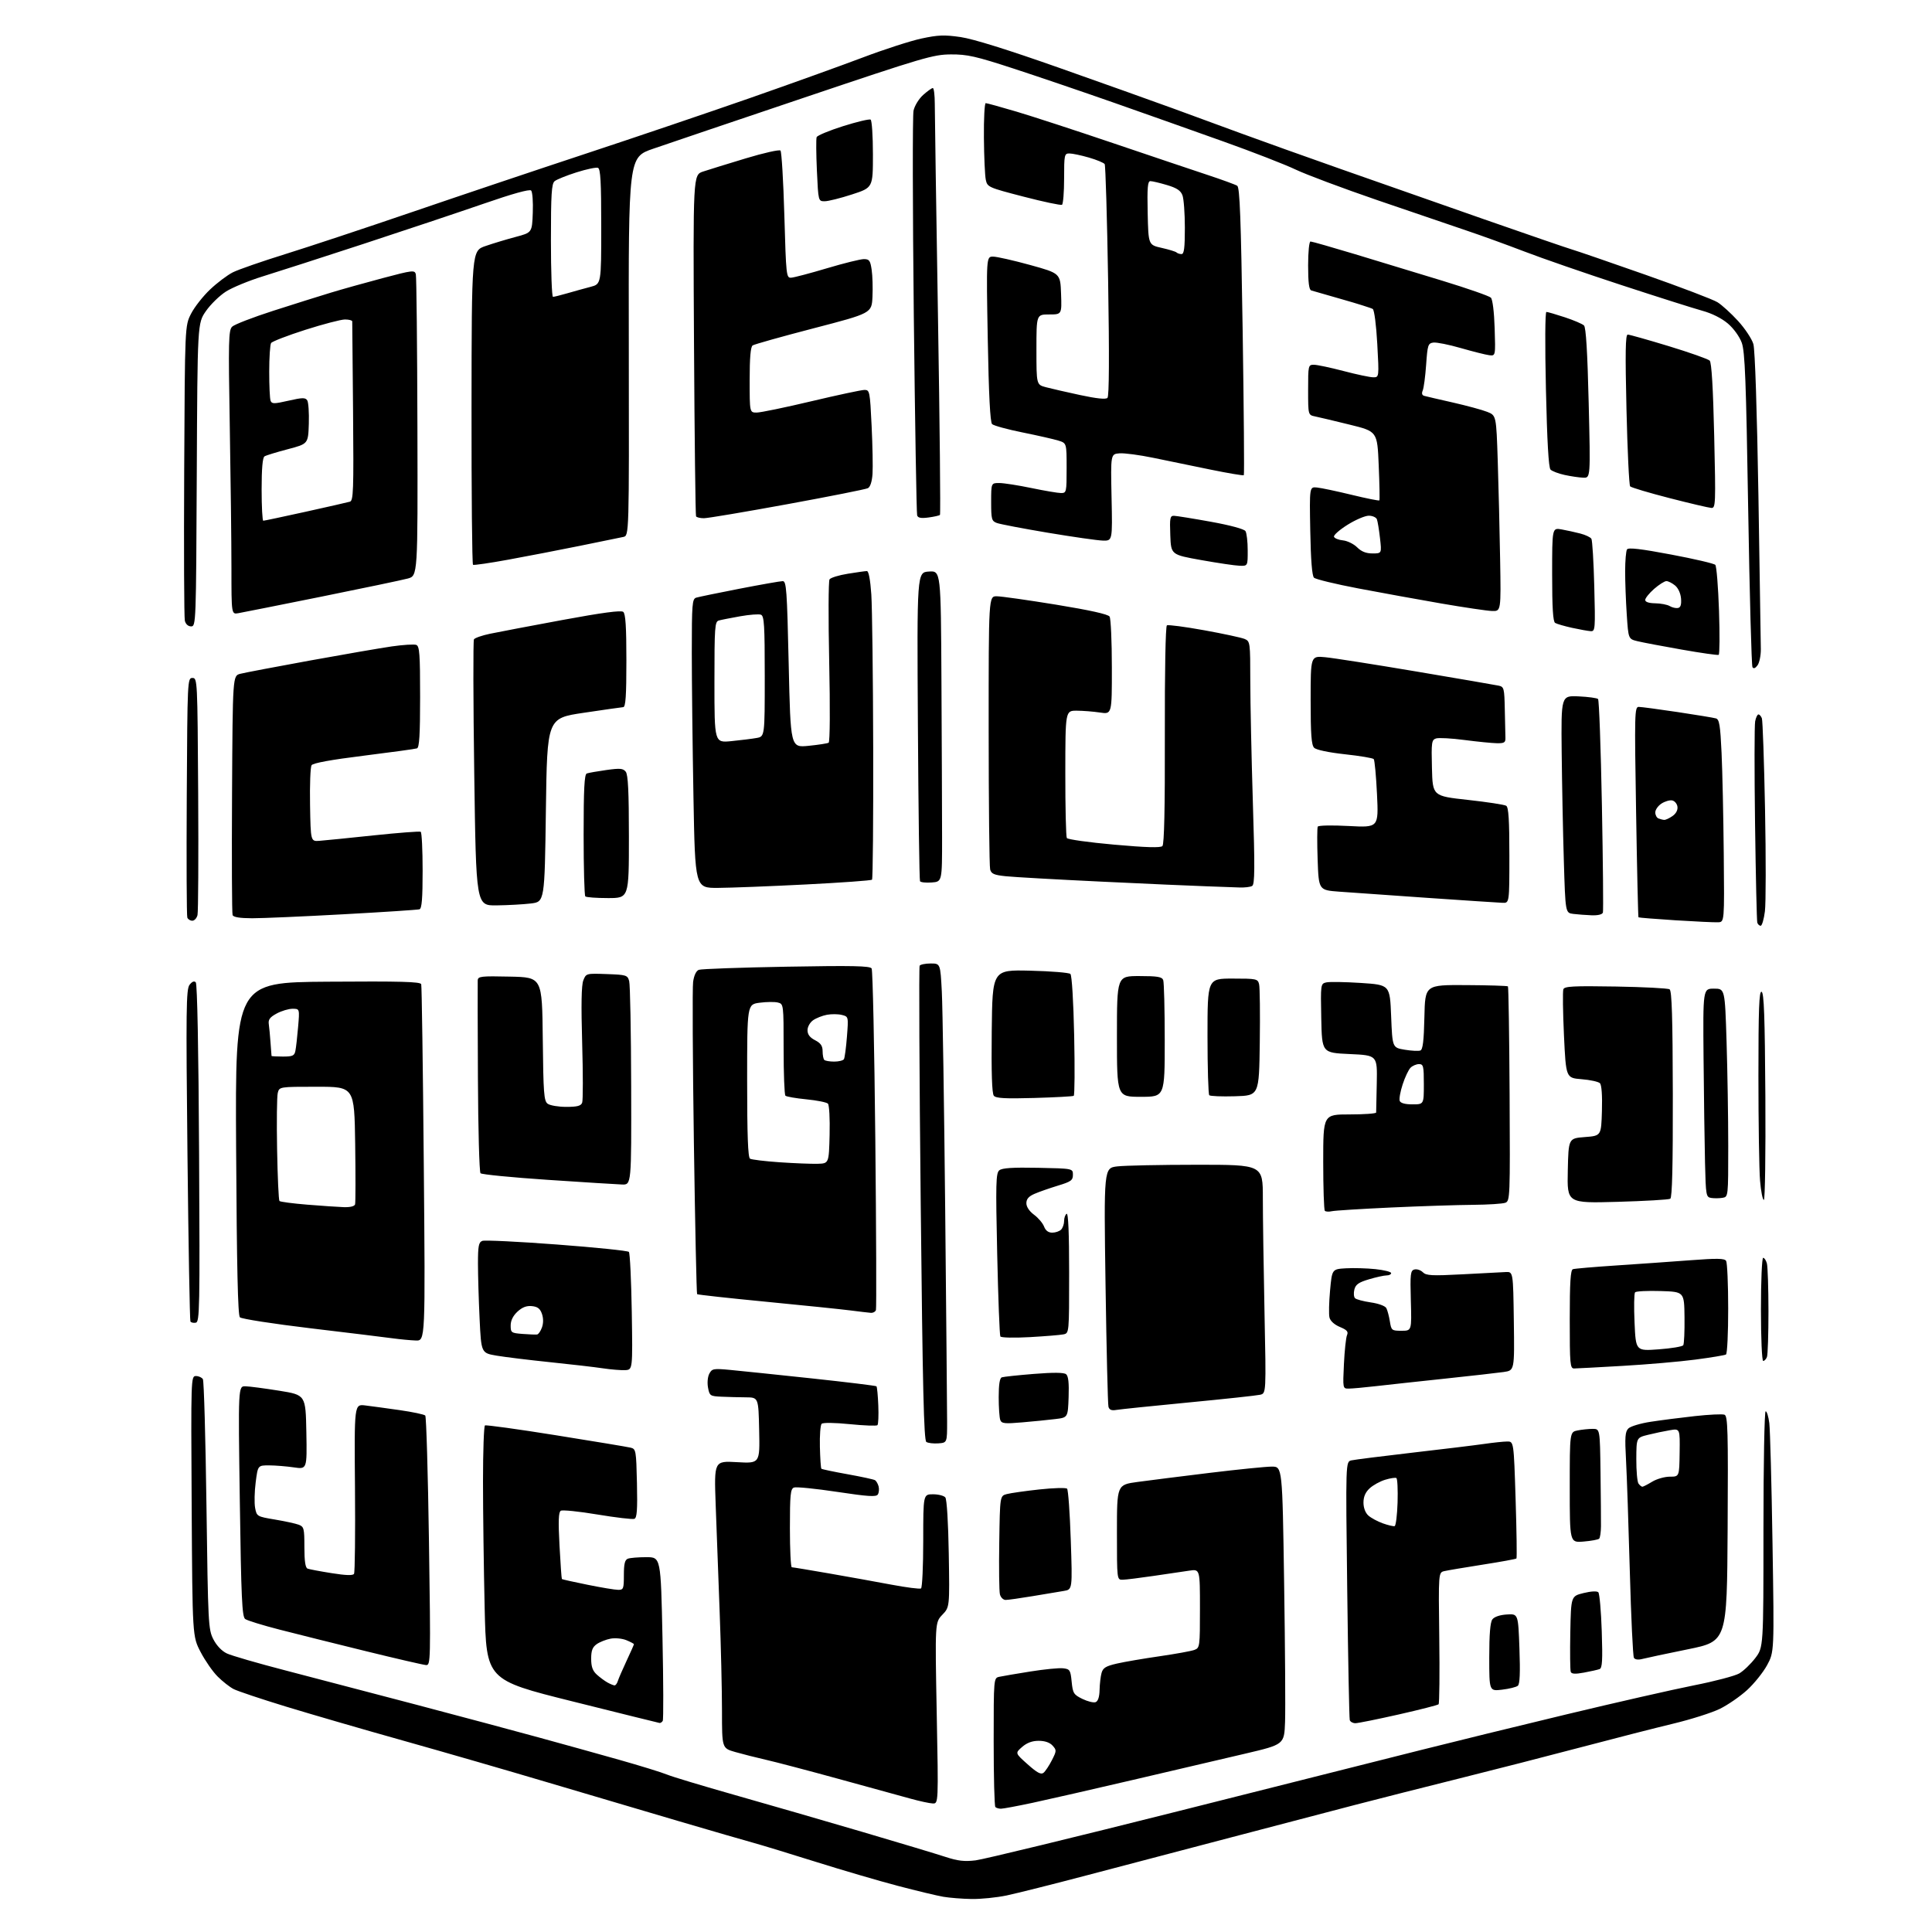 <?xml version="1.0" encoding="UTF-8" standalone="no"?>
<svg 
  version="1.1" 
  xmlns="http://www.w3.org/2000/svg" 
  xmlns:xlink="http://www.w3.org/1999/xlink" 
  xmlns:svg="http://www.w3.org/2000/svg"
  xmlns:rdf="http://www.w3.org/1999/02/22-rdf-syntax-ns#"
  xmlns:cc="http://creativecommons.org/ns#"
  xmlns:dc="http://purl.org/dc/elements/1.1/"
  viewBox="0 0 768 768"
  width="768"
  height="768"
>
<style>svg {background-color: white; }</style>"
<path stroke="none" fill="black" fill-rule="evenodd" d="M386.18,754.88C382.51,754.82 377.48,754.42 375.00,754.00C372.52,753.58 364.36,751.62 356.86,749.65C349.36,747.68 334.73,743.39 324.36,740.13C313.99,736.87 302.80,733.46 299.50,732.55C296.20,731.65 282.70,727.73 269.50,723.85C256.30,719.97 232.90,713.05 217.50,708.47C202.10,703.89 176.45,696.47 160.50,691.99C144.55,687.52 123.44,681.38 113.59,678.37C103.73,675.35 94.40,672.23 92.85,671.42C91.30,670.62 88.45,668.38 86.51,666.44C84.57,664.51 81.53,660.13 79.75,656.71C76.50,650.50 76.50,650.50 76.19,598.75C75.89,547.60 75.91,547.00 77.89,547.00C78.98,547.00 80.23,547.56 80.65,548.24C81.07,548.92 81.71,571.54 82.07,598.51C82.70,645.55 82.81,647.71 84.81,651.64C86.10,654.15 88.17,656.33 90.20,657.28C92.02,658.14 102.50,661.18 113.50,664.03C124.50,666.88 147.90,673.01 165.50,677.65C183.10,682.30 204.93,688.13 214.00,690.62C223.07,693.10 237.47,697.10 246.00,699.51C254.53,701.92 263.14,704.58 265.15,705.42C267.16,706.26 279.31,709.92 292.15,713.56C304.99,717.20 327.65,723.75 342.50,728.12C357.35,732.49 372.35,737.00 375.82,738.14C380.76,739.76 383.39,740.06 387.82,739.52C390.95,739.14 427.25,730.33 468.50,719.94C509.75,709.56 553.17,698.61 565.00,695.62C576.83,692.63 602.67,686.30 622.44,681.55C642.21,676.80 665.12,671.59 673.34,669.96C681.57,668.34 689.69,666.20 691.39,665.21C693.08,664.22 695.94,661.48 697.74,659.12C701.00,654.84 701.00,654.84 701.00,607.92C701.00,581.93 701.39,561.00 701.87,561.00C702.35,561.00 703.01,563.14 703.33,565.75C703.65,568.36 704.23,589.89 704.60,613.60C705.29,656.69 705.29,656.69 702.44,661.94C700.87,664.82 697.29,669.28 694.48,671.84C691.67,674.40 686.80,677.76 683.65,679.30C680.50,680.84 672.20,683.48 665.21,685.16C658.22,686.84 641.70,691.06 628.50,694.55C615.30,698.04 593.48,703.63 580.00,706.99C566.52,710.35 547.85,715.09 538.50,717.52C529.15,719.96 507.10,725.74 489.50,730.36C471.90,734.98 446.25,741.72 432.50,745.34C418.75,748.97 404.21,752.62 400.18,753.47C396.16,754.31 389.86,754.95 386.18,754.88zM397.92,718.99C397.05,719.00 396.03,718.70 395.67,718.33C395.30,717.97 395.00,706.28 395.00,692.35C395.00,667.04 395.00,667.04 397.25,666.55C398.49,666.28 404.04,665.33 409.58,664.45C415.13,663.56 420.98,662.98 422.58,663.17C425.29,663.48 425.54,663.86 426.00,668.50C426.46,673.10 426.80,673.65 430.28,675.35C432.36,676.36 434.72,676.94 435.53,676.63C436.48,676.26 437.04,674.56 437.10,671.78C437.15,669.43 437.51,666.38 437.89,665.01C438.46,662.99 439.59,662.30 444.04,661.28C447.04,660.60 454.68,659.29 461.00,658.38C467.32,657.46 473.51,656.34 474.75,655.88C476.95,655.07 477.00,654.72 477.00,639.39C477.00,623.73 477.00,623.73 472.75,624.36C470.41,624.70 464.00,625.65 458.50,626.46C453.00,627.27 447.49,627.95 446.25,627.97C444.00,628.00 444.00,628.00 444.00,609.10C444.00,590.21 444.00,590.21 452.25,589.09C456.79,588.47 469.69,586.85 480.92,585.48C492.15,584.12 503.23,583.00 505.55,583.00C509.76,583.00 509.76,583.00 510.46,629.25C510.85,654.69 511.01,679.54 510.83,684.48C510.50,693.46 510.50,693.46 495.00,697.10C486.48,699.10 466.45,703.79 450.50,707.51C434.55,711.24 416.55,715.34 410.50,716.64C404.45,717.93 398.79,718.99 397.92,718.99zM370.77,716.90C369.52,716.85 365.57,716.00 362.00,715.01C358.43,714.03 345.60,710.51 333.50,707.18C321.40,703.86 308.35,700.42 304.50,699.55C300.65,698.67 295.14,697.28 292.25,696.45C287.00,694.94 287.00,694.94 287.00,680.08C287.00,671.91 286.58,654.04 286.06,640.36C285.54,626.69 284.83,607.67 284.49,598.11C283.87,580.72 283.87,580.72 292.96,581.23C302.06,581.75 302.06,581.75 301.78,568.63C301.50,555.50 301.50,555.50 296.50,555.46C293.75,555.44 289.38,555.33 286.80,555.21C282.29,555.01 282.06,554.85 281.45,551.61C281.09,549.67 281.31,547.28 281.97,546.05C283.05,544.04 283.62,543.94 290.31,544.57C294.27,544.94 308.86,546.46 322.74,547.94C336.62,549.43 348.17,550.84 348.41,551.08C348.65,551.32 348.98,554.75 349.14,558.71C349.30,562.66 349.15,566.18 348.80,566.53C348.46,566.88 343.52,566.70 337.84,566.13C331.75,565.52 327.14,565.46 326.61,565.99C326.12,566.48 325.81,570.61 325.92,575.17C326.03,579.72 326.29,583.62 326.51,583.84C326.72,584.06 331.40,585.04 336.91,586.03C342.41,587.02 347.33,588.08 347.84,588.40C348.34,588.71 348.98,589.83 349.26,590.87C349.53,591.92 349.40,593.36 348.96,594.07C348.32,595.11 345.13,594.90 332.69,593.03C324.18,591.75 316.50,590.98 315.61,591.32C314.23,591.85 314.00,594.11 314.00,607.47C314.00,616.01 314.34,623.00 314.75,623.01C315.16,623.01 321.80,624.11 329.50,625.45C337.20,626.79 348.39,628.80 354.37,629.93C360.35,631.05 365.63,631.73 366.12,631.43C366.60,631.13 367.00,622.58 367.00,612.44C367.00,594.00 367.00,594.00 370.88,594.00C373.01,594.00 375.22,594.56 375.78,595.25C376.38,595.98 376.95,605.28 377.15,617.68C377.50,638.86 377.50,638.86 374.59,641.90C371.68,644.95 371.68,644.95 372.36,680.97C373.05,717.00 373.05,717.00 370.77,716.90zM414.82,704.71C415.55,704.12 417.04,701.87 418.14,699.72C420.03,696.01 420.05,695.71 418.41,693.90C417.30,692.67 415.36,692.00 412.90,692.00C410.31,692.00 408.22,692.78 406.31,694.44C403.50,696.89 403.50,696.89 408.50,701.34C412.30,704.73 413.82,705.53 414.82,704.71zM262.19,684.91C261.81,684.85 246.16,680.98 227.41,676.29C193.32,667.78 193.32,667.78 192.66,639.23C192.30,623.52 192.00,600.87 192.00,588.90C192.00,576.92 192.35,566.90 192.78,566.63C193.21,566.37 205.93,568.12 221.03,570.54C236.14,572.95 249.49,575.17 250.70,575.47C252.80,575.99 252.90,576.56 253.20,589.63C253.43,600.21 253.20,603.37 252.18,603.76C251.46,604.04 244.85,603.26 237.49,602.04C230.14,600.81 223.58,600.14 222.92,600.55C222.02,601.10 221.89,604.62 222.41,614.36C222.79,621.55 223.22,627.55 223.36,627.70C223.51,627.84 228.10,628.87 233.57,629.97C239.03,631.08 244.51,631.99 245.75,631.99C247.83,632.00 248.00,631.55 248.00,626.11C248.00,621.66 248.39,620.07 249.58,619.61C250.45,619.27 253.75,619.00 256.92,619.00C262.68,619.00 262.68,619.00 263.35,651.08C263.72,668.73 263.76,683.58 263.45,684.08C263.14,684.59 262.57,684.96 262.19,684.91zM538.79,685.00C537.77,685.00 536.76,684.44 536.55,683.75C536.34,683.06 535.88,659.68 535.54,631.78C534.91,581.06 534.91,581.06 537.20,580.52C538.47,580.23 549.40,578.85 561.50,577.45C573.60,576.06 586.42,574.50 590.00,573.98C593.58,573.46 597.68,573.03 599.12,573.02C601.75,573.00 601.75,573.00 602.48,596.06C602.88,608.74 603.03,619.30 602.81,619.52C602.59,619.75 596.58,620.85 589.45,621.96C582.33,623.08 575.44,624.24 574.15,624.54C571.80,625.09 571.80,625.09 572.13,650.98C572.32,665.21 572.19,677.14 571.86,677.48C571.52,677.81 564.36,679.64 555.95,681.54C547.53,683.44 539.82,685.00 538.79,685.00zM597.11,671.67C592.00,672.28 592.00,672.28 592.00,658.83C592.00,649.62 592.39,644.86 593.25,643.72C594.02,642.70 596.24,641.95 599.00,641.78C603.50,641.50 603.50,641.50 604.00,655.34C604.35,665.06 604.16,669.46 603.36,670.12C602.73,670.64 599.91,671.34 597.11,671.67zM244.28,669.97C244.71,669.99 245.30,669.21 245.59,668.25C245.88,667.29 247.45,663.68 249.06,660.23C250.68,656.78 252.00,653.80 252.00,653.60C252.00,653.40 250.66,652.69 249.02,652.01C247.35,651.32 244.57,651.05 242.73,651.39C240.92,651.73 238.43,652.71 237.22,653.56C235.52,654.75 235.00,656.11 235.00,659.38C235.00,662.54 235.59,664.18 237.25,665.69C238.49,666.81 240.40,668.22 241.50,668.83C242.60,669.44 243.85,669.95 244.28,669.97zM629.67,664.88C626.18,665.53 624.72,665.44 624.40,664.59C624.15,663.94 624.07,656.90 624.22,648.95C624.50,634.50 624.50,634.50 629.47,633.27C632.43,632.54 634.81,632.41 635.35,632.95C635.84,633.44 636.46,640.41 636.72,648.42C637.10,660.06 636.93,663.09 635.85,663.49C635.11,663.77 632.33,664.39 629.67,664.88zM169.37,661.89C168.34,661.83 157.60,659.35 145.50,656.38C133.40,653.41 117.97,649.56 111.21,647.82C104.46,646.09 98.26,644.18 97.46,643.58C96.22,642.67 95.88,635.30 95.33,596.75C94.67,551.00 94.67,551.00 97.59,551.07C99.19,551.11 105.22,551.91 111.00,552.83C121.50,554.52 121.50,554.52 121.78,569.30C122.05,584.08 122.05,584.08 116.78,583.30C113.87,582.88 109.47,582.52 107.00,582.51C102.50,582.50 102.50,582.50 101.64,589.23C101.16,592.93 101.06,597.51 101.41,599.40C102.05,602.78 102.16,602.85 109.28,604.04C113.25,604.71 117.51,605.63 118.75,606.10C120.83,606.89 121.00,607.57 121.00,615.01C121.00,620.60 121.39,623.21 122.27,623.55C122.97,623.82 127.26,624.63 131.81,625.35C137.53,626.26 140.29,626.35 140.73,625.62C141.09,625.04 141.26,609.63 141.11,591.37C140.83,558.17 140.83,558.17 145.16,558.68C147.55,558.97 153.73,559.81 158.90,560.55C164.07,561.29 168.63,562.26 169.05,562.70C169.46,563.14 170.12,585.66 170.52,612.75C171.22,660.48 171.18,662.00 169.37,661.89zM652.86,659.46C651.23,659.89 649.95,659.72 649.51,659.01C649.11,658.38 648.38,642.93 647.88,624.68C647.38,606.43 646.70,586.52 646.37,580.44C645.86,571.25 646.02,569.12 647.30,567.84C648.15,566.99 652.14,565.79 656.17,565.18C660.20,564.56 668.11,563.54 673.75,562.92C679.39,562.30 684.68,562.05 685.51,562.37C686.83,562.87 686.99,568.58 686.76,607.70C686.50,652.45 686.50,652.45 671.00,655.61C662.48,657.34 654.31,659.08 652.86,659.46zM399.77,636.00C398.80,636.00 397.79,635.01 397.48,633.75C397.18,632.51 397.06,623.21 397.22,613.07C397.50,594.64 397.50,594.64 400.21,593.92C401.71,593.52 407.53,592.69 413.15,592.08C418.77,591.47 423.73,591.33 424.18,591.78C424.63,592.23 425.29,601.43 425.65,612.22C426.31,631.85 426.31,631.85 422.91,632.42C421.03,632.73 415.45,633.66 410.50,634.49C405.55,635.32 400.72,636.00 399.77,636.00zM629.50,612.79C624.00,613.25 624.00,613.25 624.00,591.25C624.00,569.25 624.00,569.25 627.12,568.62C628.84,568.28 631.54,568.00 633.12,568.00C636.00,568.00 636.00,568.00 636.23,585.25C636.35,594.74 636.44,604.40 636.41,606.73C636.39,609.05 636.07,611.27 635.69,611.65C635.31,612.03 632.52,612.54 629.50,612.79zM554.39,606.66C554.87,606.52 555.40,602.27 555.56,597.22C555.71,592.16 555.50,587.81 555.09,587.55C554.67,587.30 552.66,587.60 550.61,588.23C548.57,588.85 545.79,590.39 544.45,591.64C542.78,593.18 542.00,594.98 542.00,597.30C542.00,599.38 542.75,601.37 543.93,602.44C545.00,603.40 547.58,604.80 549.68,605.55C551.78,606.30 553.90,606.80 554.39,606.66zM652.87,591.00C653.22,590.99 654.97,590.09 656.77,589.00C658.57,587.90 661.74,587.00 663.80,587.00C667.55,587.00 667.55,587.00 667.68,577.43C667.82,567.85 667.82,567.85 663.77,568.54C661.55,568.91 657.65,569.73 655.12,570.36C650.50,571.50 650.50,571.50 650.46,580.00C650.44,584.67 650.83,589.06 651.33,589.75C651.83,590.44 652.53,591.00 652.87,591.00zM373.00,573.76C371.07,573.90 368.93,573.65 368.24,573.20C367.25,572.55 366.77,552.06 366.00,478.58C365.45,426.99 365.26,384.39 365.57,383.89C365.87,383.40 367.85,383.00 369.96,383.00C373.80,383.00 373.80,383.00 374.39,394.25C374.71,400.44 375.31,439.48 375.73,481.00C376.14,522.52 376.48,560.33 376.49,565.00C376.50,573.50 376.50,573.50 373.00,573.76zM406.38,565.41C399.36,566.02 398.17,565.89 397.63,564.48C397.28,563.57 397.00,559.48 397.00,555.39C397.00,550.32 397.40,547.80 398.25,547.51C398.94,547.27 404.68,546.66 411.00,546.15C418.79,545.53 422.92,545.57 423.79,546.27C424.69,547.00 424.99,549.71 424.79,555.40C424.50,563.50 424.50,563.50 419.50,564.10C416.75,564.44 410.85,565.03 406.38,565.41zM443.81,560.46C441.85,560.80 440.98,560.45 440.63,559.21C440.37,558.27 439.85,536.53 439.47,510.90C438.79,464.30 438.79,464.30 444.15,463.66C447.09,463.31 461.31,463.01 475.75,463.01C502.00,463.00 502.00,463.00 502.00,476.25C502.00,483.54 502.30,503.99 502.66,521.69C503.32,553.88 503.32,553.88 500.91,554.44C499.58,554.75 486.80,556.13 472.50,557.50C458.20,558.87 445.29,560.21 443.81,560.46zM536.13,551.99C533.77,552.00 533.77,551.97 534.23,542.25C534.49,536.89 535.04,531.71 535.46,530.74C536.06,529.36 535.46,528.67 532.63,527.49C530.45,526.58 528.82,525.11 528.49,523.74C528.18,522.51 528.29,517.67 528.72,513.00C529.50,504.50 529.50,504.50 535.00,504.17C538.02,504.00 543.31,504.14 546.75,504.50C550.19,504.86 553.00,505.57 553.00,506.08C553.00,506.59 552.18,507.00 551.18,507.00C550.18,507.00 547.04,507.69 544.19,508.54C540.10,509.75 538.89,510.60 538.38,512.61C538.03,514.00 538.15,515.55 538.65,516.05C539.15,516.55 541.97,517.30 544.92,517.73C548.00,518.17 550.62,519.14 551.09,520.00C551.53,520.83 552.16,523.19 552.49,525.25C553.07,528.87 553.24,529.00 557.13,529.00C561.17,529.00 561.17,529.00 560.83,517.05C560.53,506.30 560.68,505.05 562.27,504.64C563.24,504.39 564.74,504.88 565.60,505.74C566.94,507.08 569.15,507.20 581.33,506.56C589.12,506.15 596.85,505.75 598.50,505.66C601.50,505.50 601.50,505.50 601.77,525.13C602.04,544.77 602.04,544.77 597.77,545.39C595.42,545.73 584.95,546.91 574.50,548.02C564.05,549.13 551.67,550.47 547.00,551.01C542.33,551.55 537.44,551.99 536.13,551.99zM248.50,544.65C246.85,544.73 242.88,544.41 239.68,543.93C236.48,543.45 227.03,542.35 218.68,541.49C210.33,540.63 200.76,539.46 197.40,538.89C191.30,537.85 191.30,537.85 190.65,524.27C190.29,516.80 190.00,506.92 190.00,502.31C190.00,495.29 190.28,493.83 191.73,493.27C192.68,492.91 206.01,493.55 221.34,494.71C236.67,495.86 249.56,497.19 249.99,497.65C250.42,498.12 250.93,508.85 251.14,521.50C251.50,544.50 251.50,544.50 248.50,544.65zM625.75,543.99C624.14,544.00 624.00,542.41 624.00,524.47C624.00,509.73 624.31,504.83 625.25,504.52C625.94,504.29 633.70,503.62 642.50,503.04C651.30,502.46 664.54,501.53 671.92,500.97C682.61,500.16 685.51,500.21 686.16,501.22C686.60,501.93 686.98,510.46 686.98,520.19C686.99,529.92 686.60,538.13 686.11,538.43C685.62,538.74 680.10,539.65 673.86,540.47C667.61,541.29 654.62,542.41 645.00,542.96C635.38,543.52 626.71,543.98 625.75,543.99zM700.89,541.00C700.40,541.00 700.00,531.86 700.00,520.50C700.00,509.23 700.40,500.00 700.88,500.00C701.37,500.00 702.04,501.01 702.37,502.25C702.70,503.49 702.98,512.00 702.99,521.17C702.99,530.34 702.73,538.55 702.39,539.42C702.06,540.29 701.38,541.00 700.89,541.00zM659.38,536.38C664.40,536.01 668.78,535.28 669.12,534.75C669.46,534.23 669.69,529.24 669.62,523.65C669.50,513.50 669.50,513.50 660.09,513.21C654.91,513.05 650.36,513.28 649.97,513.71C649.57,514.14 649.48,519.57 649.76,525.78C650.26,537.05 650.26,537.05 659.38,536.38zM165.29,532.87C163.21,532.80 159.03,532.40 156.00,531.99C152.97,531.57 138.35,529.79 123.50,528.02C108.65,526.25 95.99,524.28 95.36,523.65C94.55,522.82 94.13,503.97 93.86,456.50C93.50,390.50 93.50,390.50 130.28,390.24C159.20,390.03 167.14,390.24 167.44,391.24C167.66,391.93 168.12,424.11 168.46,462.75C169.08,533.00 169.08,533.00 165.29,532.87zM409.36,531.53C403.08,531.88 397.97,531.76 397.66,531.26C397.35,530.76 396.79,515.99 396.40,498.43C395.78,470.34 395.88,466.34 397.24,465.22C398.36,464.29 402.52,464.02 412.64,464.22C426.50,464.50 426.50,464.50 426.50,467.00C426.50,469.19 425.75,469.73 420.50,471.32C417.20,472.33 413.04,473.78 411.25,474.56C408.92,475.57 408.00,476.63 408.00,478.30C408.00,479.73 409.17,481.49 411.05,482.88C412.73,484.12 414.52,486.23 415.03,487.57C415.64,489.18 416.73,490.00 418.28,490.00C419.55,490.00 421.14,489.46 421.80,488.80C422.46,488.14 423.00,486.59 423.00,485.36C423.00,484.13 423.45,482.84 424.00,482.50C424.66,482.09 425.00,490.15 425.00,505.92C425.00,529.96 425.00,529.96 422.75,530.43C421.51,530.69 415.49,531.18 409.36,531.53zM213.50,530.48C214.05,530.40 214.92,529.14 215.44,527.67C216.04,525.99 216.03,523.98 215.42,522.25C214.70,520.19 213.71,519.43 211.43,519.20C209.30,518.99 207.60,519.65 205.70,521.40C203.93,523.05 203.00,524.93 203.00,526.90C203.00,529.75 203.22,529.91 207.75,530.26C210.36,530.46 212.95,530.56 213.50,530.48zM77.84,525.79C76.93,525.97 75.97,525.75 75.70,525.31C75.44,524.86 74.91,495.02 74.52,459.00C73.90,401.16 74.00,393.27 75.34,391.50C76.35,390.18 77.19,389.84 77.83,390.50C78.41,391.11 78.93,417.51 79.14,458.48C79.47,520.21 79.37,525.49 77.84,525.79zM346.14,521.87C345.24,521.80 341.57,521.37 338.00,520.91C334.43,520.45 319.35,518.90 304.51,517.46C289.67,516.03 277.34,514.67 277.11,514.45C276.89,514.22 276.31,487.14 275.83,454.27C275.35,421.40 275.21,392.63 275.52,390.34C275.88,387.73 276.73,385.93 277.80,385.52C278.73,385.16 294.39,384.60 312.60,384.28C338.99,383.81 345.85,383.95 346.49,384.98C346.92,385.69 347.58,416.24 347.95,452.88C348.32,489.52 348.43,520.06 348.20,520.75C347.97,521.44 347.05,521.94 346.14,521.87zM529.40,481.48C528.24,481.75 527.01,481.67 526.65,481.32C526.29,480.96 526.00,472.19 526.00,461.83C526.00,443.00 526.00,443.00 536.50,443.00C542.27,443.00 547.02,442.66 547.04,442.25C547.06,441.84 547.17,436.55 547.29,430.50C547.50,419.50 547.50,419.50 536.50,419.00C525.50,418.50 525.50,418.50 525.22,404.78C524.95,391.21 524.97,391.05 527.22,390.52C528.47,390.23 534.67,390.33 541.00,390.74C552.50,391.50 552.50,391.50 553.00,403.98C553.50,416.46 553.50,416.46 558.40,417.28C561.10,417.73 563.90,417.87 564.62,417.59C565.60,417.22 566.01,413.75 566.22,404.29C566.50,391.50 566.50,391.50 582.75,391.59C591.69,391.64 599.20,391.87 599.43,392.10C599.66,392.33 599.96,411.61 600.09,434.94C600.31,475.89 600.26,477.39 598.41,478.11C597.36,478.52 591.55,478.89 585.50,478.94C579.45,478.98 564.83,479.46 553.00,480.00C541.17,480.55 530.55,481.21 529.40,481.48zM136.64,479.86C139.20,479.95 140.92,479.52 141.15,478.75C141.35,478.06 141.36,467.26 141.19,454.75C140.86,432.00 140.86,432.00 125.95,432.00C111.04,432.00 111.04,432.00 110.41,434.48C110.07,435.85 109.95,445.94 110.15,456.90C110.34,467.86 110.77,477.10 111.09,477.42C111.41,477.75 116.36,478.40 122.09,478.87C127.82,479.34 134.36,479.78 136.64,479.86zM642.91,477.75C622.94,478.30 622.94,478.30 623.22,465.40C623.50,452.50 623.50,452.50 630.00,452.00C636.50,451.50 636.50,451.50 636.79,441.59C636.97,435.40 636.67,431.27 635.99,430.59C635.39,429.99 632.11,429.27 628.70,429.00C622.50,428.50 622.50,428.50 621.70,411.59C621.27,402.29 621.16,394.04 621.46,393.25C621.91,392.06 625.41,391.88 642.25,392.16C653.39,392.35 663.04,392.85 663.69,393.27C664.58,393.85 664.91,404.46 664.97,434.95C665.02,463.32 664.72,476.06 663.96,476.52C663.37,476.89 653.89,477.44 642.91,477.75zM684.75,476.15C683.51,476.36 681.51,476.39 680.30,476.21C678.18,475.89 678.09,475.40 677.77,462.19C677.59,454.66 677.33,436.01 677.19,420.75C676.95,393.00 676.95,393.00 681.31,393.00C685.68,393.00 685.68,393.00 686.34,414.16C686.70,425.80 687.00,444.42 687.00,455.54C687.00,475.73 687.00,475.77 684.75,476.15zM701.16,477.00C700.68,477.00 700.00,473.56 699.65,469.35C699.29,465.14 699.00,446.43 699.00,427.77C699.00,401.06 699.27,393.92 700.25,394.25C701.22,394.57 701.56,403.98 701.76,435.83C701.90,458.51 701.63,477.00 701.16,477.00zM247.25,470.86C245.19,470.79 231.88,469.95 217.68,469.00C203.49,468.05 191.48,466.87 191.01,466.38C190.54,465.90 190.07,448.85 189.98,428.50C189.88,408.15 189.85,390.70 189.90,389.72C189.99,388.10 191.12,387.96 202.75,388.22C215.50,388.50 215.50,388.50 215.76,413.00C215.99,434.61 216.22,437.65 217.70,438.75C218.63,439.44 221.95,440.00 225.08,440.00C229.48,440.00 230.93,439.62 231.42,438.34C231.77,437.43 231.77,426.74 231.42,414.59C230.98,399.41 231.12,391.63 231.88,389.71C232.98,386.93 233.03,386.92 241.20,387.21C249.00,387.49 249.45,387.63 250.11,390.00C250.49,391.38 250.85,410.16 250.90,431.75C251.00,471.00 251.00,471.00 247.25,470.86zM325.00,462.62C329.50,462.50 329.50,462.50 329.78,451.08C329.94,444.71 329.64,439.24 329.11,438.71C328.58,438.18 324.72,437.41 320.54,437.00C316.35,436.59 312.60,435.94 312.21,435.55C311.82,435.15 311.50,426.79 311.50,416.96C311.50,399.17 311.49,399.09 309.21,398.52C307.95,398.20 304.69,398.24 301.96,398.60C297.00,399.26 297.00,399.26 297.00,429.57C297.00,451.23 297.33,460.08 298.14,460.59C298.77,460.98 304.06,461.62 309.89,462.02C315.73,462.42 322.52,462.69 325.00,462.62zM561.47,439.00C566.00,439.00 566.00,439.00 566.00,431.00C566.00,423.77 565.82,423.00 564.07,423.00C563.01,423.00 561.50,423.65 560.71,424.44C559.92,425.22 558.51,428.20 557.58,431.06C556.64,433.91 556.12,436.86 556.41,437.62C556.75,438.51 558.54,439.00 561.47,439.00zM411.15,436.46C399.54,436.79 395.90,436.59 395.06,435.57C394.32,434.67 394.05,426.42 394.23,409.88C394.50,385.50 394.50,385.50 409.50,385.86C417.75,386.06 424.95,386.64 425.50,387.16C426.08,387.70 426.71,397.92 427.00,411.64C427.27,424.60 427.20,435.38 426.82,435.61C426.45,435.84 419.40,436.22 411.15,436.46zM453.50,436.00C444.00,436.00 444.00,436.00 444.00,412.00C444.00,388.00 444.00,388.00 452.89,388.00C460.08,388.00 461.90,388.30 462.39,389.58C462.73,390.45 463.00,401.25 463.00,413.58C463.00,436.00 463.00,436.00 453.50,436.00zM490.95,435.78C485.70,435.94 481.09,435.75 480.70,435.37C480.32,434.98 480.00,424.39 480.00,411.83C480.00,389.00 480.00,389.00 489.98,389.00C499.50,389.00 499.99,389.10 500.51,391.25C500.82,392.49 500.94,402.95 500.78,414.50C500.50,435.50 500.50,435.50 490.95,435.78zM331.61,422.00C333.41,422.00 335.15,421.57 335.47,421.05C335.79,420.53 336.33,416.50 336.67,412.11C337.29,404.11 337.29,404.11 334.64,403.45C333.18,403.08 330.51,403.06 328.71,403.39C326.91,403.73 324.43,404.71 323.22,405.56C321.97,406.44 321.00,408.17 321.00,409.53C321.00,411.21 321.92,412.43 324.00,413.50C326.25,414.66 327.00,415.75 327.00,417.86C327.00,419.40 327.30,420.97 327.67,421.33C328.03,421.70 329.81,422.00 331.61,422.00zM112.48,420.00C116.32,420.00 117.03,419.68 117.42,417.75C117.68,416.51 118.16,412.24 118.50,408.25C119.12,401.00 119.12,401.00 116.29,401.00C114.74,401.00 111.90,401.85 109.98,402.89C107.27,404.36 106.58,405.30 106.85,407.14C107.04,408.44 107.35,411.75 107.54,414.50C107.73,417.25 107.91,419.61 107.94,419.75C107.97,419.89 110.02,420.00 112.48,420.00zM699.90,368.00C699.37,368.00 698.76,367.44 698.55,366.75C698.34,366.06 697.94,348.40 697.66,327.50C697.38,306.60 697.40,288.26 697.70,286.75C697.99,285.24 698.58,284.00 699.01,284.00C699.44,284.00 700.05,284.69 700.37,285.53C700.70,286.38 701.26,302.69 701.63,321.78C702.00,340.88 701.98,359.09 701.58,362.25C701.18,365.41 700.42,368.00 699.90,368.00zM682.99,366.62C681.62,366.69 673.99,366.33 666.04,365.83C658.09,365.32 651.46,364.79 651.32,364.65C651.17,364.51 650.74,345.63 650.37,322.69C649.72,283.50 649.78,281.00 651.42,281.00C652.37,281.00 659.31,281.92 666.83,283.05C674.35,284.18 681.23,285.31 682.12,285.58C683.46,285.97 683.84,288.30 684.35,299.27C684.69,306.55 685.08,324.65 685.22,339.50C685.48,366.50 685.48,366.50 682.99,366.62zM76.45,366.00C75.62,366.00 74.72,365.44 74.46,364.75C74.19,364.06 74.10,342.35 74.24,316.50C74.50,270.25 74.53,269.50 76.50,269.50C78.47,269.50 78.50,270.26 78.78,315.50C78.93,340.80 78.81,362.51 78.51,363.75C78.21,364.99 77.28,366.00 76.45,366.00zM100.22,365.02C95.33,365.01 92.78,364.59 92.46,363.75C92.19,363.06 92.10,341.38 92.24,315.56C92.50,268.63 92.50,268.63 95.50,267.85C97.15,267.42 109.53,265.07 123.00,262.61C136.47,260.16 151.21,257.62 155.73,256.96C160.26,256.31 164.65,256.04 165.48,256.36C166.77,256.85 167.00,260.00 167.00,277.00C167.00,292.16 166.69,297.17 165.75,297.49C165.06,297.73 155.54,299.03 144.60,300.40C131.59,302.01 124.40,303.33 123.85,304.19C123.38,304.91 123.11,312.02 123.25,320.00C123.50,334.50 123.50,334.50 127.00,334.24C128.93,334.10 138.60,333.13 148.49,332.08C158.39,331.04 166.83,330.39 167.24,330.65C167.66,330.91 168.00,337.86 168.00,346.09C168.00,357.19 167.68,361.16 166.75,361.46C166.06,361.67 152.45,362.57 136.50,363.44C120.55,364.32 104.22,365.03 100.22,365.02zM632.64,363.84C630.36,363.75 627.10,363.50 625.38,363.29C622.27,362.89 622.27,362.89 621.65,342.20C621.30,330.81 620.92,311.38 620.79,299.00C620.56,276.50 620.56,276.50 627.53,276.82C631.36,277.00 634.84,277.47 635.25,277.87C635.66,278.27 636.35,297.25 636.78,320.05C637.21,342.85 637.39,362.06 637.18,362.75C636.93,363.52 635.20,363.94 632.64,363.84zM197.38,359.90C189.26,360.00 189.26,360.00 188.52,307.59C188.11,278.76 188.06,254.72 188.40,254.15C188.75,253.59 191.61,252.59 194.77,251.93C197.92,251.27 210.85,248.81 223.50,246.47C239.42,243.53 246.88,242.53 247.75,243.23C248.67,243.98 249.00,249.13 249.00,262.62C249.00,276.61 248.70,281.02 247.75,281.10C247.06,281.15 239.97,282.16 232.00,283.35C217.50,285.50 217.50,285.50 217.00,322.00C216.50,358.50 216.50,358.50 211.00,359.15C207.97,359.51 201.85,359.85 197.38,359.90zM597.25,358.88C595.74,358.82 582.35,357.94 567.50,356.92C552.65,355.90 536.83,354.79 532.35,354.45C524.21,353.84 524.21,353.84 523.78,341.67C523.55,334.98 523.57,329.10 523.83,328.60C524.09,328.10 529.45,327.99 536.15,328.35C548.01,328.98 548.01,328.98 547.38,315.74C547.03,308.46 546.44,302.16 546.08,301.75C545.71,301.34 540.54,300.47 534.60,299.83C528.12,299.12 523.23,298.09 522.39,297.25C521.31,296.16 521.00,291.98 521.00,278.29C521.00,260.72 521.00,260.72 526.75,261.25C529.91,261.54 546.23,264.10 563.00,266.93C579.77,269.76 594.51,272.29 595.75,272.56C597.86,273.01 598.01,273.58 598.18,282.02C598.28,286.96 598.39,292.01 598.43,293.25C598.49,295.18 598.00,295.49 595.00,295.44C593.08,295.41 587.29,294.83 582.14,294.16C577.00,293.48 571.92,293.21 570.86,293.54C569.09,294.11 568.96,295.04 569.22,305.30C569.50,316.44 569.50,316.44 583.50,317.97C591.20,318.82 598.06,319.87 598.75,320.31C599.68,320.91 600.00,326.00 600.00,340.06C600.00,359.00 600.00,359.00 597.25,358.88zM241.67,357.00C237.08,357.00 233.03,356.70 232.67,356.33C232.30,355.97 232.00,344.93 232.00,331.80C232.00,313.62 232.30,307.83 233.25,307.47C233.94,307.22 237.43,306.60 241.00,306.10C246.50,305.33 247.69,305.43 248.75,306.78C249.67,307.96 250.00,314.76 250.00,332.69C250.00,357.00 250.00,357.00 241.67,357.00zM285.41,352.95C276.32,353.00 276.32,353.00 275.66,316.84C275.30,296.95 275.00,271.10 275.00,259.40C275.00,240.02 275.16,238.09 276.75,237.58C277.71,237.28 285.48,235.68 294.00,234.02C302.52,232.37 310.24,231.01 311.14,231.01C312.61,231.00 312.85,234.40 313.52,264.09C314.26,297.18 314.26,297.18 321.38,296.48C325.30,296.09 328.90,295.53 329.40,295.24C329.92,294.93 330.01,281.45 329.62,263.10C329.25,245.72 329.31,230.96 329.75,230.31C330.19,229.65 333.46,228.64 337.02,228.07C340.59,227.49 344.00,227.01 344.61,227.01C345.31,227.00 345.96,230.49 346.36,236.25C346.70,241.34 347.04,268.81 347.11,297.30C347.18,325.79 346.97,349.37 346.64,349.69C346.32,350.02 334.45,350.87 320.28,351.59C306.10,352.31 290.41,352.92 285.41,352.95zM492.50,352.78C490.30,352.67 484.45,352.46 479.50,352.31C474.55,352.15 455.88,351.33 438.00,350.47C420.12,349.62 402.95,348.65 399.83,348.32C395.17,347.84 394.06,347.36 393.60,345.62C393.28,344.45 393.02,319.54 393.01,290.25C393.00,237.00 393.00,237.00 396.25,237.03C398.04,237.04 408.66,238.55 419.85,240.37C433.22,242.56 440.50,244.17 441.08,245.10C441.57,245.87 441.98,254.93 441.98,265.23C442.00,283.96 442.00,283.96 437.25,283.24C434.64,282.85 430.48,282.52 428.00,282.51C423.50,282.50 423.50,282.50 423.48,307.31C423.46,320.95 423.74,332.57 424.08,333.13C424.42,333.69 432.88,334.87 442.87,335.76C455.64,336.90 461.34,337.06 462.08,336.32C462.80,335.60 463.11,321.30 463.04,292.21C462.98,267.00 463.32,248.92 463.86,248.59C464.36,248.27 471.02,249.15 478.64,250.53C486.26,251.90 493.51,253.47 494.75,253.99C496.95,254.93 497.00,255.33 497.01,270.73C497.02,279.40 497.48,301.09 498.03,318.93C498.85,344.98 498.80,351.51 497.77,352.16C497.07,352.61 494.70,352.88 492.50,352.78zM370.34,350.80C368.05,350.97 365.97,350.74 365.72,350.30C365.46,349.86 365.08,322.05 364.88,288.50C364.50,227.50 364.50,227.50 369.25,227.20C374.00,226.89 374.00,226.89 374.24,270.95C374.37,295.18 374.48,322.99 374.49,332.75C374.50,350.50 374.50,350.50 370.34,350.80zM661.53,325.92C662.09,325.96 663.58,325.28 664.83,324.40C666.26,323.41 667.00,322.00 666.81,320.66C666.64,319.48 665.69,318.37 664.70,318.18C663.71,317.99 661.80,318.56 660.45,319.44C659.10,320.32 658.00,321.90 658.00,322.94C658.00,323.98 658.56,325.06 659.25,325.34C659.94,325.62 660.96,325.88 661.53,325.92zM290.75,294.61C294.46,294.24 298.96,293.68 300.75,293.36C304.00,292.78 304.00,292.78 304.00,268.86C304.00,248.44 303.78,244.85 302.49,244.36C301.66,244.04 297.95,244.32 294.24,244.98C290.53,245.64 286.71,246.39 285.75,246.66C284.15,247.10 284.00,249.13 284.00,271.21C284.00,295.28 284.00,295.28 290.75,294.61zM698.65,264.46C697.77,265.67 697.07,265.92 696.63,265.21C696.26,264.61 695.49,236.30 694.93,202.31C694.09,151.11 693.65,139.77 692.38,136.26C691.49,133.81 689.17,130.59 686.88,128.63C684.42,126.53 680.57,124.59 676.71,123.53C673.30,122.59 658.80,118.00 644.50,113.31C630.20,108.63 612.88,102.64 606.00,99.99C599.12,97.35 588.77,93.60 583.00,91.66C577.23,89.72 561.25,84.27 547.50,79.56C533.75,74.84 519.12,69.36 515.00,67.39C510.88,65.42 498.05,60.43 486.50,56.31C474.95,52.18 455.38,45.25 443.00,40.90C430.62,36.56 412.62,30.43 403.00,27.29C387.86,22.35 384.49,21.59 378.00,21.63C371.00,21.67 367.16,22.80 320.00,38.70C292.23,48.06 265.07,57.25 259.66,59.12C249.83,62.51 249.83,62.51 249.96,137.73C250.08,212.94 250.08,212.94 247.79,213.44C246.53,213.71 238.75,215.30 230.50,216.98C222.25,218.65 209.47,221.13 202.09,222.47C194.72,223.82 188.39,224.74 188.03,224.52C187.67,224.29 187.40,196.12 187.44,161.90C187.50,99.69 187.50,99.69 193.00,97.80C196.03,96.75 201.43,95.13 205.00,94.18C211.50,92.45 211.50,92.45 211.79,84.57C211.96,80.24 211.66,76.26 211.13,75.73C210.52,75.12 203.72,77.00 192.34,80.95C182.53,84.34 161.00,91.54 144.50,96.95C128.00,102.35 110.00,108.16 104.50,109.85C99.00,111.55 92.41,114.26 89.86,115.87C87.31,117.49 83.71,120.99 81.86,123.66C78.50,128.50 78.50,128.50 78.22,188.75C77.95,247.73 77.90,249.00 75.99,249.00C74.80,249.00 73.82,248.13 73.48,246.75C73.18,245.51 73.06,218.62 73.22,187.00C73.50,129.50 73.50,129.50 75.95,124.71C77.30,122.07 80.70,117.73 83.52,115.07C86.34,112.40 90.41,109.33 92.57,108.25C94.73,107.16 104.15,103.89 113.50,100.98C122.85,98.07 145.57,90.53 164.00,84.23C182.43,77.92 213.47,67.49 233.00,61.04C252.53,54.60 281.77,44.68 298.00,39.02C314.23,33.35 334.44,26.08 342.93,22.87C351.42,19.65 361.93,16.25 366.28,15.32C372.93,13.89 375.40,13.80 381.88,14.74C386.88,15.47 400.60,19.75 421.04,26.96C438.34,33.06 458.57,40.28 466.00,42.99C473.43,45.71 485.80,50.25 493.50,53.08C501.20,55.91 518.98,62.27 533.00,67.20C547.02,72.14 572.67,81.13 590.00,87.19C607.33,93.24 623.08,98.65 625.00,99.21C626.92,99.77 639.98,104.26 654.00,109.19C668.02,114.12 680.94,119.04 682.69,120.12C684.45,121.20 688.14,124.56 690.91,127.59C693.67,130.61 696.41,134.75 697.00,136.79C697.64,139.03 698.43,162.93 699.00,197.00C699.51,228.07 699.94,255.55 699.96,258.06C699.98,260.57 699.39,263.45 698.65,264.46zM683.20,260.31C682.82,260.52 676.20,259.58 668.50,258.22C660.80,256.87 652.88,255.37 650.90,254.88C647.30,254.00 647.30,254.00 646.66,244.25C646.30,238.89 646.01,231.12 646.02,227.00C646.03,222.88 646.36,219.00 646.77,218.39C647.29,217.59 652.30,218.17 664.24,220.43C673.45,222.16 681.38,224.01 681.86,224.54C682.35,225.07 683.01,233.25 683.33,242.72C683.65,252.19 683.59,260.11 683.20,260.31zM632.36,250.90C631.34,250.84 628.00,250.25 624.94,249.58C621.88,248.90 618.85,248.02 618.19,247.62C617.34,247.09 617.00,241.61 617.00,228.33C617.00,209.78 617.00,209.78 620.75,210.45C622.81,210.82 626.17,211.56 628.21,212.09C630.25,212.62 632.22,213.55 632.60,214.17C632.98,214.78 633.50,223.31 633.75,233.14C634.19,250.08 634.12,250.99 632.36,250.90zM94.75,243.75C92.00,244.23 92.00,244.23 92.00,225.86C92.00,215.76 91.70,190.39 91.34,169.48C90.75,135.49 90.85,131.29 92.27,129.87C93.15,128.99 100.53,126.14 108.68,123.52C116.83,120.90 127.10,117.67 131.50,116.34C135.90,115.00 145.20,112.40 152.16,110.55C164.06,107.39 164.85,107.30 165.30,109.03C165.56,110.04 165.85,137.42 165.93,169.88C166.08,228.90 166.08,228.90 162.08,229.98C159.88,230.57 144.45,233.81 127.79,237.17C111.13,240.53 96.26,243.49 94.75,243.75zM593.09,242.88C591.11,242.81 582.08,241.47 573.00,239.91C563.92,238.34 549.08,235.64 540.00,233.92C530.92,232.19 522.98,230.27 522.33,229.64C521.56,228.88 521.06,222.62 520.85,211.00C520.53,193.50 520.53,193.50 523.52,193.79C525.16,193.95 531.34,195.25 537.26,196.69C543.18,198.13 548.16,199.13 548.33,198.91C548.49,198.68 548.38,192.43 548.06,185.00C547.50,171.50 547.50,171.50 536.50,168.80C530.45,167.31 524.26,165.84 522.75,165.53C520.00,164.96 520.00,164.96 520.00,154.98C520.00,145.23 520.05,145.00 522.30,145.00C523.57,145.00 528.86,146.12 534.05,147.48C539.25,148.85 544.56,149.97 545.86,149.98C548.22,150.00 548.22,150.00 547.49,136.75C547.08,129.24 546.30,123.21 545.69,122.82C545.10,122.45 539.65,120.73 533.56,119.00C527.48,117.27 521.94,115.67 521.25,115.46C520.36,115.18 520.00,112.28 520.00,105.53C520.00,100.11 520.41,96.00 520.96,96.00C521.49,96.00 529.48,98.28 538.71,101.06C547.94,103.84 563.60,108.60 573.50,111.64C583.40,114.67 592.02,117.68 592.65,118.33C593.33,119.02 593.95,124.01 594.15,130.50C594.50,141.50 594.50,141.50 592.00,141.20C590.62,141.03 585.57,139.76 580.76,138.38C575.95,136.99 571.00,136.00 569.76,136.18C567.67,136.48 567.46,137.14 566.91,145.00C566.58,149.68 565.97,154.28 565.55,155.24C565.06,156.37 565.27,157.12 566.15,157.36C566.89,157.57 572.00,158.76 577.50,160.00C583.00,161.25 589.14,162.91 591.14,163.70C594.79,165.13 594.79,165.13 595.38,183.32C595.70,193.32 596.13,210.84 596.32,222.25C596.68,243.00 596.68,243.00 593.09,242.88zM667.00,241.69C668.06,241.50 668.42,240.40 668.24,237.96C668.08,235.91 667.12,233.78 665.88,232.75C664.72,231.79 663.17,231.00 662.42,231.00C661.68,231.00 659.48,232.40 657.53,234.10C655.59,235.81 654.00,237.78 654.00,238.49C654.00,239.30 655.44,239.78 657.98,239.82C660.16,239.85 662.75,240.34 663.73,240.92C664.70,241.50 666.17,241.84 667.00,241.69zM492.75,224.89C490.96,224.84 484.10,223.82 477.50,222.64C465.50,220.50 465.50,220.50 465.21,212.75C464.95,205.84 465.11,205.00 466.71,205.04C467.69,205.07 474.29,206.13 481.36,207.41C489.01,208.79 494.57,210.30 495.09,211.12C495.58,211.88 495.98,215.31 495.98,218.75C496.00,225.00 496.00,225.00 492.75,224.89zM545.58,220.00C549.26,220.00 549.26,220.00 548.57,213.93C548.19,210.60 547.64,207.22 547.34,206.43C547.03,205.64 545.58,205.00 544.11,205.00C542.64,205.00 538.84,206.62 535.67,208.61C532.50,210.59 530.07,212.73 530.28,213.36C530.49,213.99 532.09,214.64 533.85,214.81C535.60,214.99 538.13,216.23 539.47,217.56C541.17,219.26 543.02,220.00 545.58,220.00zM438.36,214.89C436.24,214.83 426.40,213.42 416.50,211.76C406.60,210.10 397.49,208.36 396.25,207.89C394.19,207.12 394.00,206.40 394.00,199.52C394.00,192.00 394.00,192.00 397.25,192.01C399.04,192.02 404.77,192.91 410.00,194.00C415.23,195.09 420.51,195.98 421.75,195.99C423.93,196.00 424.00,195.70 424.00,186.08C424.00,176.16 424.00,176.16 420.75,175.15C418.96,174.59 412.55,173.13 406.50,171.91C400.45,170.69 394.99,169.19 394.37,168.59C393.61,167.85 393.05,157.01 392.65,134.75C392.06,102.00 392.06,102.00 394.78,102.01C396.28,102.02 402.90,103.52 409.50,105.34C421.50,108.66 421.50,108.66 421.79,116.83C422.08,125.00 422.08,125.00 417.04,125.00C412.00,125.00 412.00,125.00 412.00,138.96C412.00,152.92 412.00,152.92 415.75,153.92C417.81,154.47 423.94,155.87 429.37,157.04C435.95,158.45 439.57,158.83 440.24,158.16C440.90,157.50 440.99,141.66 440.50,111.69C440.09,86.68 439.47,65.78 439.13,65.24C438.78,64.71 435.96,63.53 432.85,62.63C429.74,61.73 426.25,61.00 425.10,61.00C423.11,61.00 423.00,61.51 423.00,70.94C423.00,76.41 422.62,81.11 422.16,81.40C421.70,81.68 414.84,80.24 406.92,78.18C392.87,74.54 392.49,74.37 391.87,71.47C391.52,69.84 391.18,62.31 391.12,54.75C391.05,47.19 391.38,41.00 391.84,41.00C392.30,41.00 397.81,42.52 404.09,44.38C410.36,46.24 427.65,51.88 442.50,56.91C457.35,61.94 474.23,67.62 480.00,69.53C485.77,71.44 491.09,73.38 491.81,73.84C492.84,74.51 493.29,86.61 493.98,131.59C494.45,162.89 494.66,188.68 494.44,188.90C494.22,189.12 488.29,188.12 481.27,186.69C474.25,185.25 464.00,183.14 458.50,182.00C453.00,180.86 446.93,180.05 445.00,180.21C441.50,180.50 441.50,180.50 441.86,197.75C442.23,215.00 442.23,215.00 438.36,214.89zM104.66,207.00C105.03,207.00 112.57,205.40 121.41,203.45C130.26,201.49 138.21,199.69 139.08,199.43C140.48,199.03 140.62,195.12 140.35,163.74C140.18,144.36 140.03,128.16 140.02,127.75C140.01,127.34 138.71,127.00 137.13,127.00C135.55,127.00 128.46,128.85 121.38,131.11C114.29,133.37 108.17,135.74 107.77,136.36C107.36,136.99 107.02,142.08 107.02,147.67C107.01,153.26 107.25,158.50 107.56,159.30C108.06,160.59 108.93,160.59 114.69,159.28C120.20,158.02 121.39,158.00 122.13,159.14C122.61,159.89 122.90,164.09 122.76,168.47C122.50,176.44 122.50,176.44 114.40,178.57C109.95,179.74 105.79,181.01 105.15,181.41C104.38,181.88 104.00,186.25 104.00,194.56C104.00,201.40 104.30,207.00 104.66,207.00zM279.81,206.00C278.33,206.00 276.93,205.66 276.69,205.25C276.46,204.84 276.09,174.13 275.88,137.01C275.50,69.51 275.50,69.51 279.50,68.19C281.70,67.46 289.33,65.10 296.46,62.95C303.59,60.79 309.80,59.40 310.25,59.85C310.70,60.30 311.40,71.89 311.79,85.59C312.48,109.65 312.57,110.50 314.50,110.39C315.60,110.33 322.00,108.65 328.72,106.64C335.43,104.64 342.04,103.00 343.40,103.00C345.55,103.00 345.96,103.56 346.50,107.25C346.85,109.59 346.99,114.42 346.82,118.00C346.50,124.50 346.50,124.50 323.44,130.50C310.75,133.80 299.84,136.86 299.19,137.31C298.37,137.86 298.00,142.19 298.00,151.06C298.00,164.00 298.00,164.00 300.80,164.00C302.34,164.00 312.13,161.98 322.55,159.50C332.97,157.03 342.47,155.00 343.65,155.00C345.71,155.00 345.82,155.56 346.48,169.25C346.86,177.09 347.02,185.70 346.84,188.40C346.63,191.47 345.94,193.58 345.00,194.06C344.18,194.49 329.77,197.35 313.00,200.42C296.23,203.49 281.29,206.01 279.81,206.00zM369.10,205.71C366.16,206.11 364.91,205.88 364.58,204.88C364.33,204.12 363.73,168.40 363.25,125.50C362.78,82.60 362.73,45.92 363.14,44.00C363.56,42.04 365.25,39.29 366.96,37.75C368.65,36.24 370.38,35.00 370.81,35.00C371.24,35.00 371.59,37.81 371.59,41.25C371.58,44.69 372.16,82.76 372.86,125.85C373.57,168.94 373.92,204.41 373.65,204.68C373.39,204.95 371.34,205.41 369.10,205.71zM680.29,201.91C679.31,201.86 671.81,200.10 663.64,198.00C655.47,195.90 648.44,193.80 648.01,193.34C647.59,192.88 646.93,179.11 646.55,162.75C646.02,140.14 646.14,133.00 647.04,133.00C647.69,133.00 655.03,135.07 663.36,137.60C671.69,140.14 679.01,142.73 679.63,143.35C680.38,144.12 680.98,154.06 681.42,173.25C682.05,200.50 681.99,202.00 680.29,201.91zM629.37,189.89C627.79,189.83 624.48,189.35 622.00,188.81C619.52,188.27 616.99,187.31 616.36,186.67C615.59,185.88 615.00,175.53 614.53,154.75C614.12,136.89 614.20,124.00 614.72,124.00C615.21,124.00 618.51,124.96 622.06,126.13C625.60,127.30 629.02,128.76 629.66,129.38C630.45,130.15 631.04,139.89 631.53,160.25C632.25,190.00 632.25,190.00 629.37,189.89zM219.82,118.00C220.27,118.00 222.86,117.36 225.57,116.57C228.28,115.78 232.41,114.64 234.75,114.03C239.00,112.92 239.00,112.92 239.00,90.07C239.00,72.26 238.71,67.10 237.70,66.72C236.99,66.44 233.15,67.25 229.17,68.51C225.20,69.77 221.28,71.35 220.47,72.02C219.26,73.03 219.00,77.15 219.00,95.62C219.00,107.93 219.37,118.00 219.82,118.00zM469.67,101.00C470.69,101.00 471.00,98.59 471.00,90.57C471.00,84.83 470.57,79.00 470.04,77.62C469.33,75.74 467.77,74.71 463.86,73.55C460.99,72.70 458.03,72.00 457.29,72.00C456.21,72.00 456.00,74.57 456.22,84.68C456.50,97.35 456.50,97.35 461.78,98.54C464.68,99.19 467.35,100.01 467.70,100.36C468.05,100.71 468.93,101.00 469.67,101.00zM327.84,80.00C325.29,80.00 325.29,80.00 324.73,67.85C324.43,61.17 324.38,55.17 324.63,54.52C324.88,53.86 329.61,51.90 335.13,50.15C340.65,48.41 345.58,47.24 346.08,47.55C346.59,47.86 347.00,54.07 347.00,61.35C347.00,74.59 347.00,74.59 338.69,77.29C334.12,78.78 329.24,80.00 327.84,80.00z" />

</svg>